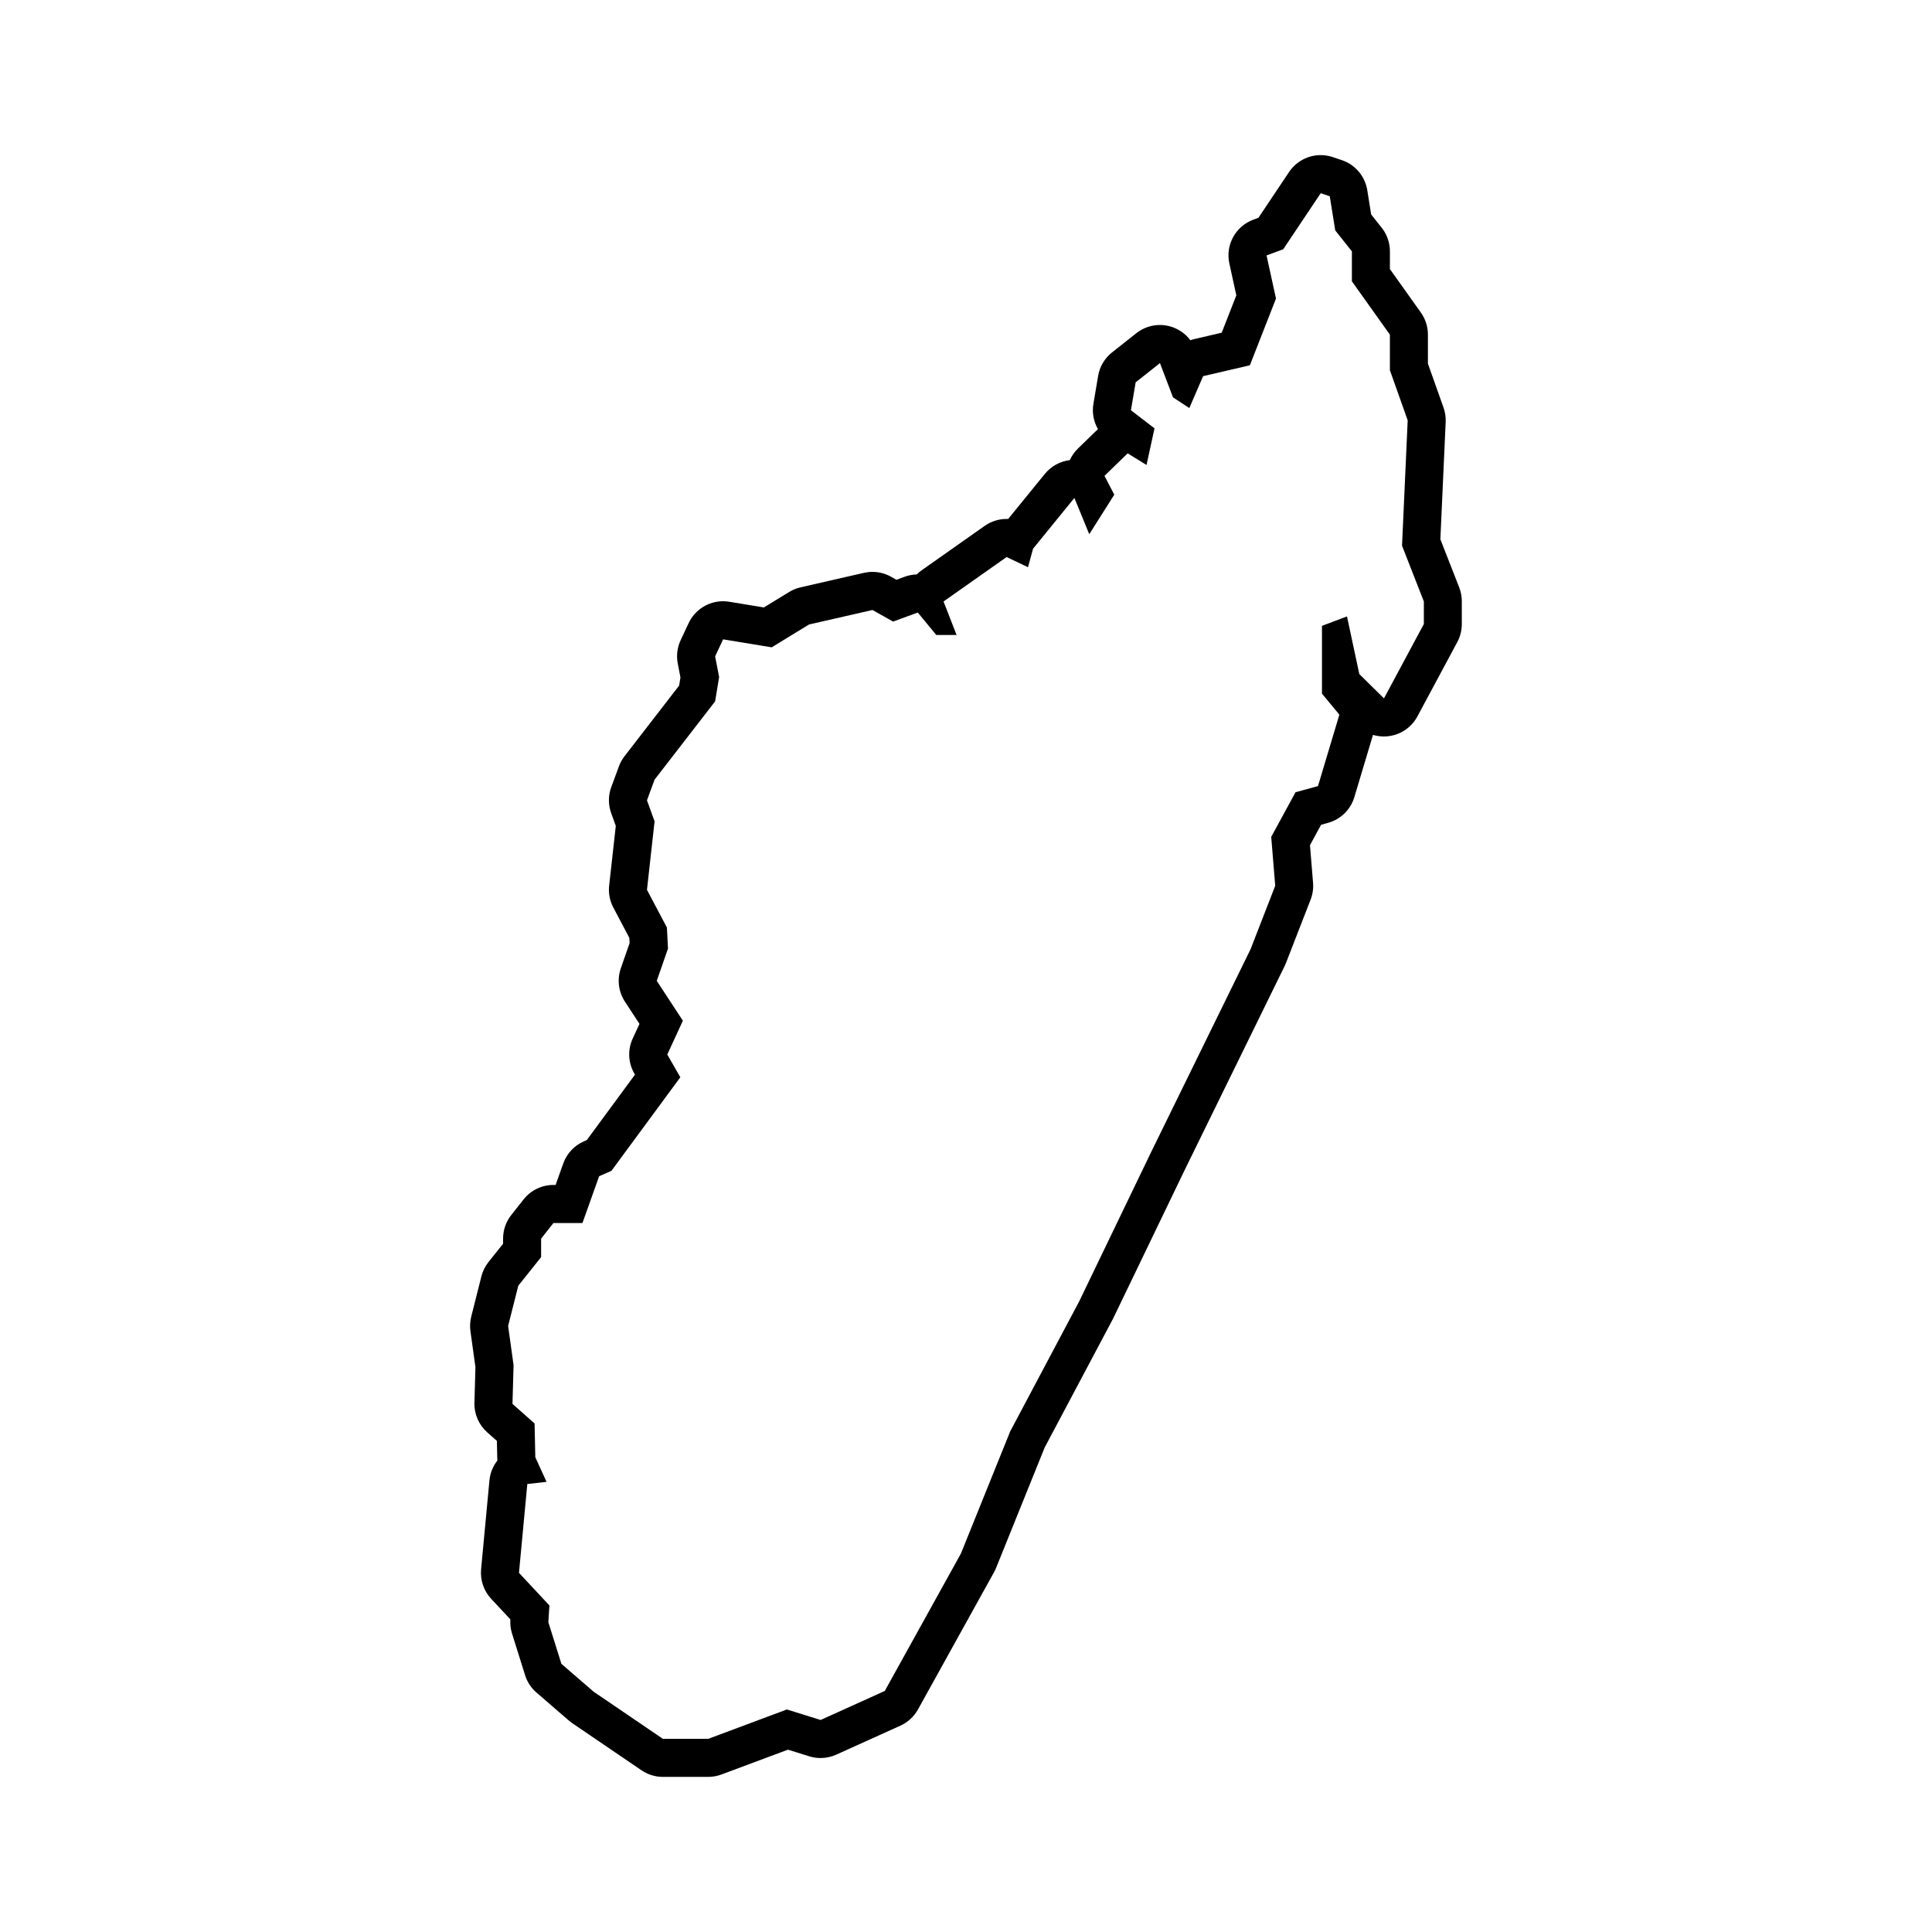 <?xml version="1.0" encoding="UTF-8"?>
<!-- Uploaded to: SVG Repo, www.svgrepo.com, Generator: SVG Repo Mixer Tools -->
<svg fill="#000000" width="800px" height="800px" version="1.1" viewBox="144 144 512 512" xmlns="http://www.w3.org/2000/svg">
 <path d="m530.72 299.71-5.008-12.797 1.406-31.078c0.059-1.301-0.137-2.602-0.57-3.824l-4.137-11.648v-7.691c0-2.098-0.656-4.137-1.867-5.844l-8.203-11.516v-4.707c0-2.277-0.77-4.484-2.188-6.266l-2.781-3.5-1.031-6.438c-0.594-3.707-3.199-6.777-6.762-7.965l-2.398-0.809c-1.047-0.348-2.121-0.52-3.184-0.52-3.293 0-6.469 1.621-8.379 4.473l-8.121 12.137-1.355 0.5c-4.715 1.742-7.426 6.691-6.352 11.602l1.848 8.453-3.871 9.895-7.227 1.684c-0.367 0.086-0.73 0.191-1.082 0.316-1.324-1.77-3.211-3.074-5.391-3.68-0.883-0.242-1.785-0.363-2.676-0.363-2.242 0-4.453 0.75-6.254 2.176l-6.438 5.094c-1.953 1.547-3.269 3.762-3.684 6.227l-1.25 7.394c-0.398 2.348 0.055 4.711 1.203 6.707l-5.289 5.125c-0.934 0.906-1.664 1.961-2.176 3.094-2.555 0.309-4.934 1.594-6.602 3.641l-9.734 11.957c-0.141-0.004-0.277-0.012-0.418-0.012-2.047 0-4.074 0.621-5.805 1.84l-16.715 11.777c-0.469 0.328-0.902 0.695-1.293 1.09-1.074 0.031-2.152 0.23-3.199 0.613l-2.172 0.801-1.426-0.801c-1.516-0.852-3.219-1.289-4.934-1.289-0.75 0-1.5 0.086-2.246 0.25l-16.812 3.844c-1.062 0.242-2.082 0.66-3.012 1.23l-6.699 4.098-9.18-1.508c-0.551-0.09-1.094-0.137-1.637-0.137-3.859 0-7.445 2.223-9.125 5.805l-2.117 4.516c-0.902 1.93-1.168 4.09-0.766 6.184l0.715 3.707-0.352 2.144-14.484 18.738c-0.629 0.812-1.129 1.719-1.48 2.68l-2.019 5.477c-0.82 2.231-0.828 4.68-0.02 6.914l1.219 3.367-1.758 15.824c-0.223 2.012 0.16 4.035 1.109 5.824l4.242 8.027 0.07 1.379-2.328 6.688c-1.027 2.953-0.629 6.219 1.082 8.832l3.859 5.898-1.793 3.894c-1.367 2.961-1.215 6.402 0.414 9.234l0.188 0.328-12.766 17.336-0.812 0.359c-2.535 1.117-4.492 3.231-5.426 5.836l-2.035 5.703-0.57-0.004c-3.082 0-5.996 1.41-7.906 3.828l-3.266 4.133c-1.406 1.777-2.172 3.981-2.172 6.246v1.375l-3.856 4.832c-0.898 1.125-1.543 2.422-1.895 3.82l-2.691 10.664c-0.316 1.258-0.387 2.562-0.211 3.848l1.324 9.547-0.266 9.441c-0.086 2.984 1.16 5.848 3.394 7.828l2.559 2.266 0.098 4.527c0.004 0.223 0.016 0.449 0.035 0.672-1.164 1.48-1.926 3.301-2.109 5.285l-2.211 23.539c-0.266 2.867 0.699 5.715 2.664 7.82l5.098 5.461-0.004 0.07c-0.082 1.238 0.066 2.484 0.438 3.668l3.461 11.047c0.559 1.789 1.605 3.387 3.023 4.609l8.551 7.394c0.293 0.25 0.605 0.488 0.922 0.711l18.348 12.488c1.672 1.137 3.648 1.75 5.668 1.75h12.012c1.203 0 2.398-0.215 3.523-0.637l17.617-6.574 5.644 1.758c0.977 0.309 1.988 0.457 2.996 0.457 1.422 0 2.836-0.301 4.152-0.891l17.004-7.688c1.977-0.891 3.613-2.402 4.664-4.297l20.176-36.41c0.203-0.359 0.379-0.73 0.527-1.113l12.867-31.887 18.008-33.926c0.059-0.117 0.121-0.23 0.176-0.348l19.121-39.68 26.293-53.645c0.125-0.258 0.242-0.52 0.344-0.785l6.535-16.812c0.555-1.422 0.777-2.949 0.648-4.469l-0.812-9.969 2.949-5.41 1.824-0.5c3.352-0.918 5.992-3.496 6.988-6.828l4.938-16.488c0.934 0.281 1.91 0.422 2.891 0.422 0.5 0 1.008-0.035 1.508-0.117 3.141-0.473 5.871-2.402 7.371-5.199l10.566-19.695c0.785-1.465 1.199-3.102 1.199-4.762v-5.996c0.016-1.285-0.223-2.531-0.676-3.699zm-9.387 9.668-10.566 19.695-6.535-6.438-3.266-15.277-6.629 2.5v17.965l4.609 5.57-5.668 18.93-5.953 1.633-6.438 11.82 1.059 12.969-6.535 16.812-26.324 53.707-19.121 39.68-18.254 34.395-13.062 32.375-20.176 36.41-17.004 7.688-8.934-2.785-20.848 7.785h-12.012l-18.348-12.488-8.551-7.394-3.461-11.047 0.289-4.418-8.07-8.645 2.211-23.539 5.094-0.574-2.977-6.535-0.191-8.934-5.859-5.188 0.289-10.277-1.441-10.375 2.691-10.664 6.051-7.586v-4.902l3.266-4.133h7.688l4.418-12.395 3.266-1.441 18.254-24.789-3.457-6.027 4.133-8.961-6.918-10.57 2.977-8.551-0.289-5.57-5.285-9.992 2.016-18.156-2.016-5.57 2.016-5.477 16.047-20.75 1.059-6.438-1.059-5.477 2.117-4.516 12.871 2.117 9.895-6.051 16.812-3.844 5.477 3.074 6.535-2.402 4.902 5.953h5.379l-3.461-8.879 16.715-11.777 5.668 2.691 1.344-4.902 10.953-13.453 3.941 9.609 6.629-10.473-2.594-4.996 6.144-5.953 4.996 3.074 2.117-9.703-6.246-4.801 1.25-7.394 6.438-5.094 3.461 9.078 4.324 2.832 3.652-8.453 12.395-2.883 6.918-17.68-2.5-11.43 4.418-1.633 9.934-14.852 2.398 0.801 1.449 9.043 4.418 5.566v7.93l10.07 14.141v9.426l4.715 13.285-1.5 33.215 5.785 14.785v5.977z"/>
</svg>